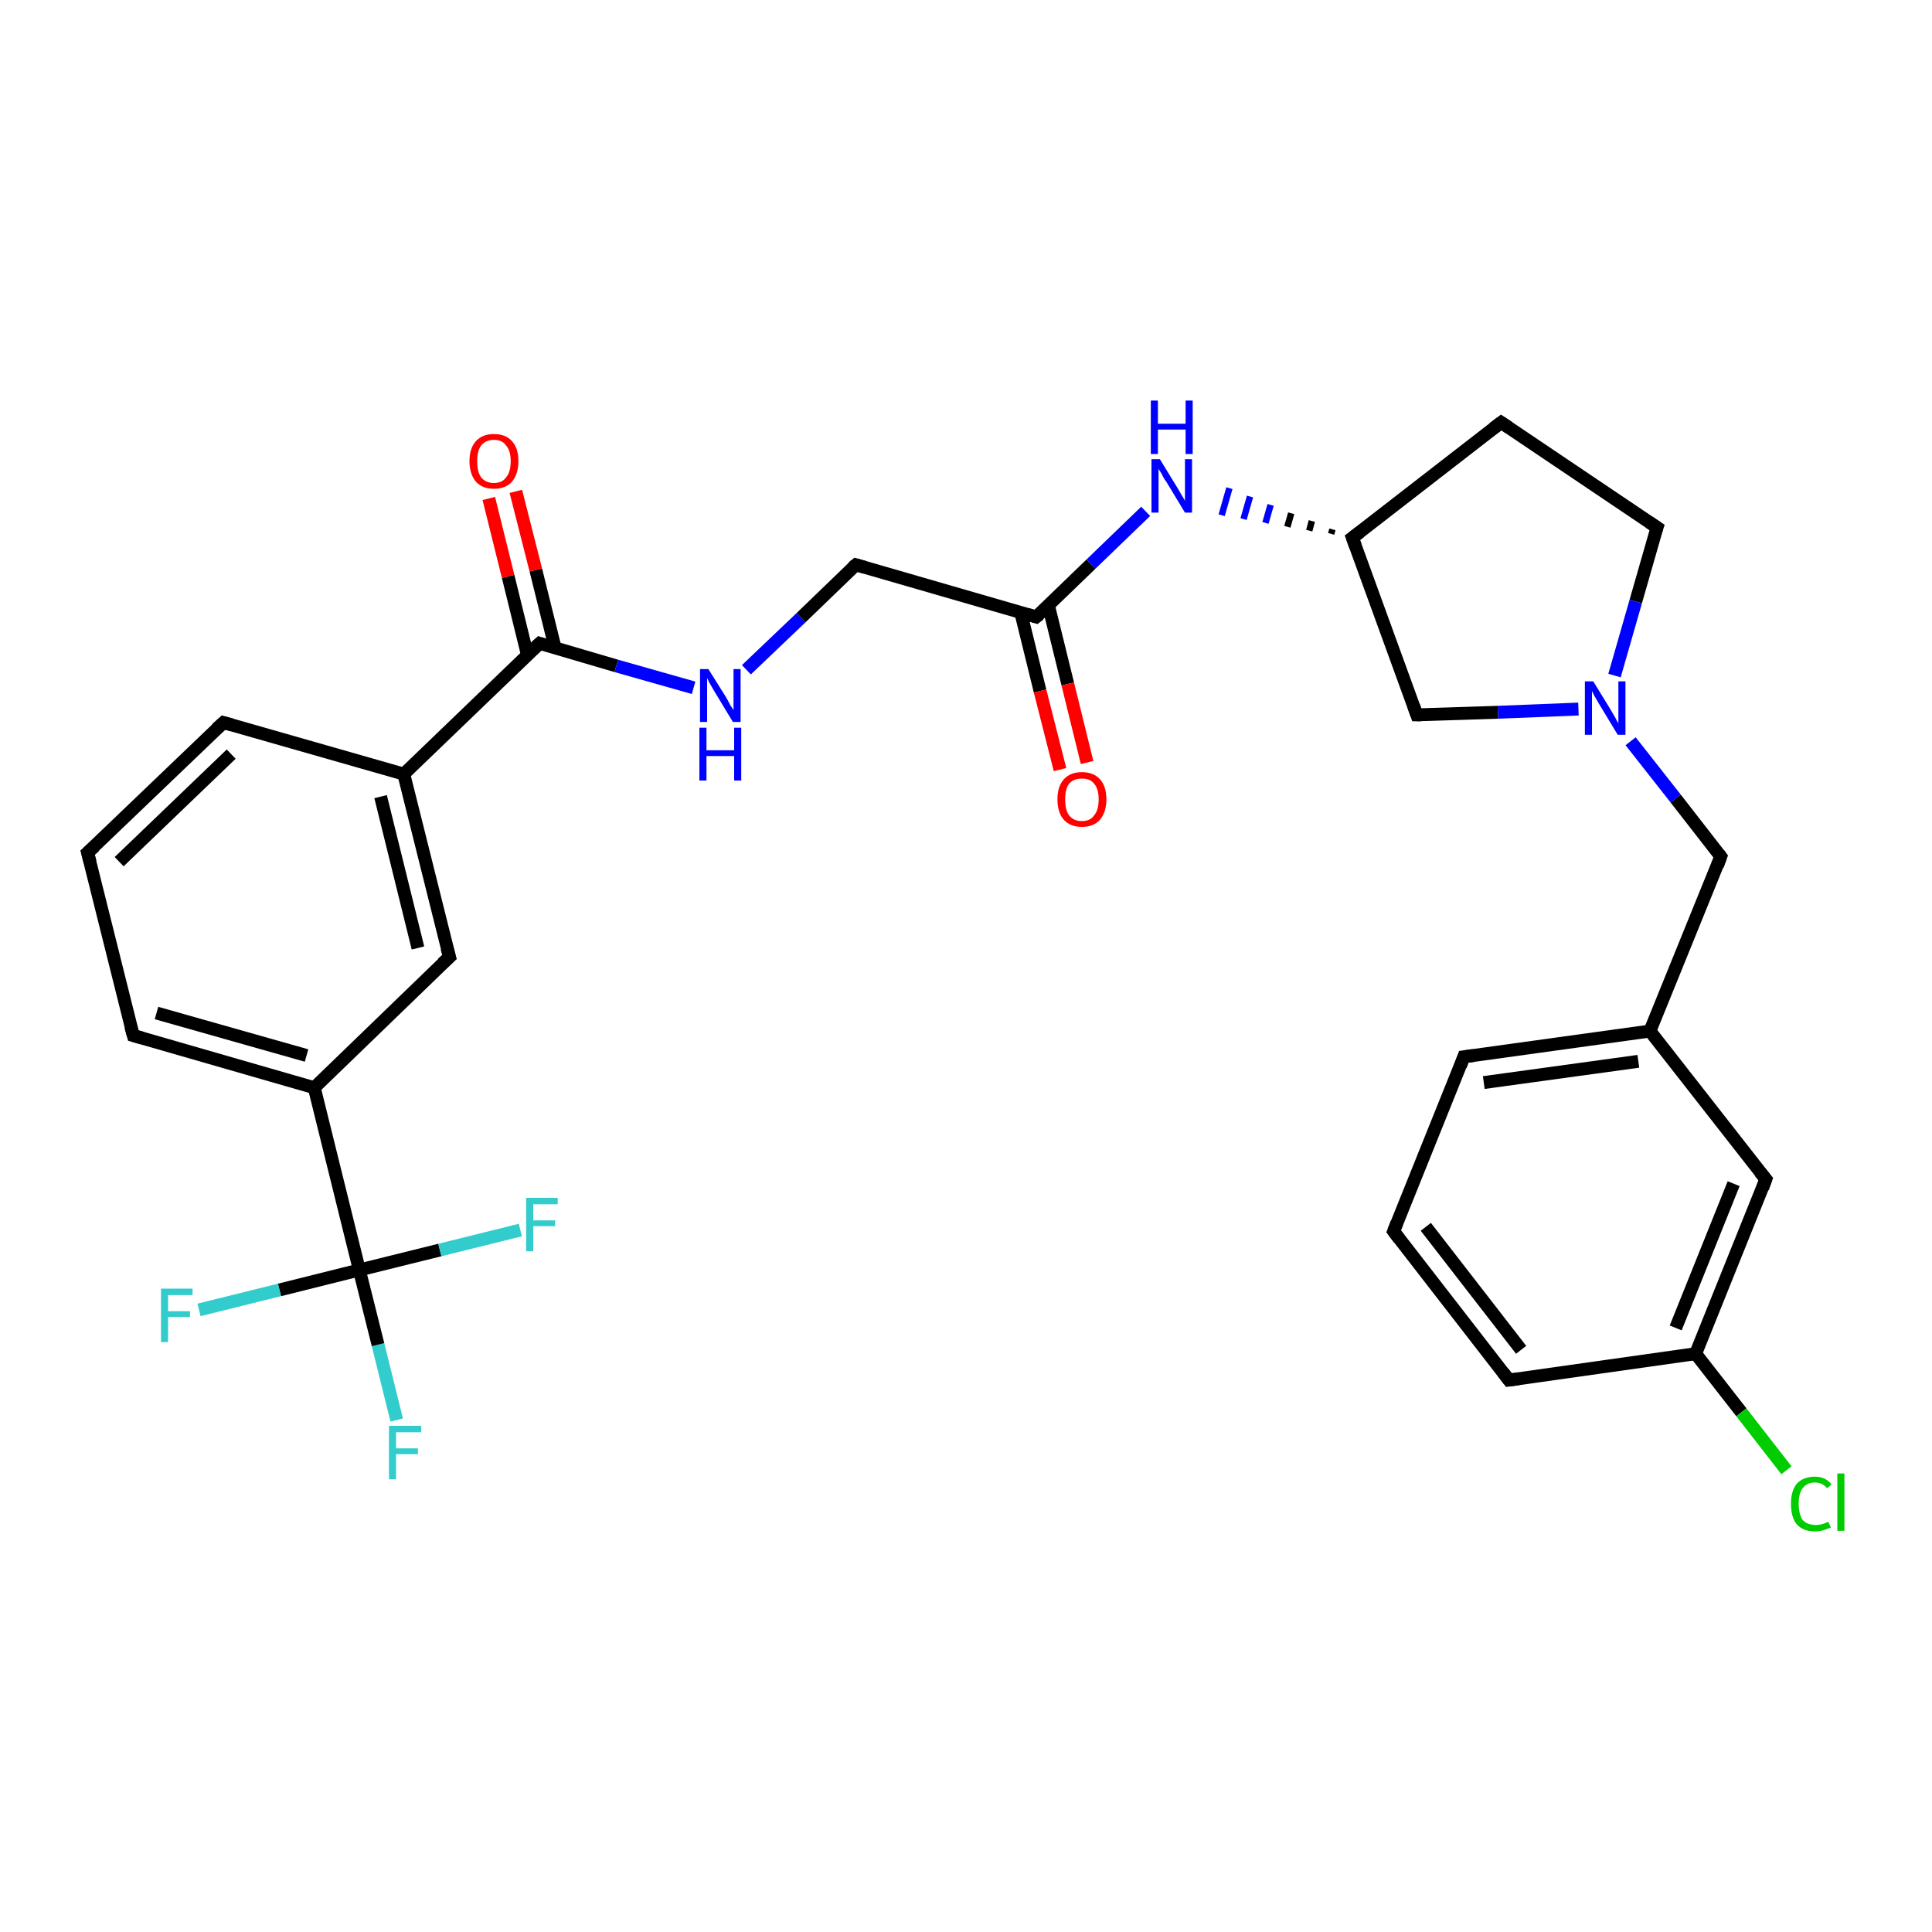 <?xml version='1.0' encoding='iso-8859-1'?>
<svg version='1.1' baseProfile='full'
              xmlns='http://www.w3.org/2000/svg'
                      xmlns:rdkit='http://www.rdkit.org/xml'
                      xmlns:xlink='http://www.w3.org/1999/xlink'
                  xml:space='preserve'
width='300px' height='300px' viewBox='0 0 300 300'>
<!-- END OF HEADER -->
<rect style='opacity:1.0;fill:#FFFFFF;stroke:none' width='300.0' height='300.0' x='0.0' y='0.0'> </rect>
<path class='bond-0 atom-0 atom-1' d='M 61.6,220.5 L 58.7,208.8' style='fill:none;fill-rule:evenodd;stroke:#33CCCC;stroke-width:2.0px;stroke-linecap:butt;stroke-linejoin:miter;stroke-opacity:1' />
<path class='bond-0 atom-0 atom-1' d='M 58.7,208.8 L 55.8,197.2' style='fill:none;fill-rule:evenodd;stroke:#000000;stroke-width:2.0px;stroke-linecap:butt;stroke-linejoin:miter;stroke-opacity:1' />
<path class='bond-1 atom-1 atom-2' d='M 55.8,197.2 L 43.4,200.3' style='fill:none;fill-rule:evenodd;stroke:#000000;stroke-width:2.0px;stroke-linecap:butt;stroke-linejoin:miter;stroke-opacity:1' />
<path class='bond-1 atom-1 atom-2' d='M 43.4,200.3 L 30.9,203.4' style='fill:none;fill-rule:evenodd;stroke:#33CCCC;stroke-width:2.0px;stroke-linecap:butt;stroke-linejoin:miter;stroke-opacity:1' />
<path class='bond-2 atom-1 atom-3' d='M 55.8,197.2 L 68.3,194.1' style='fill:none;fill-rule:evenodd;stroke:#000000;stroke-width:2.0px;stroke-linecap:butt;stroke-linejoin:miter;stroke-opacity:1' />
<path class='bond-2 atom-1 atom-3' d='M 68.3,194.1 L 80.8,191.0' style='fill:none;fill-rule:evenodd;stroke:#33CCCC;stroke-width:2.0px;stroke-linecap:butt;stroke-linejoin:miter;stroke-opacity:1' />
<path class='bond-3 atom-1 atom-4' d='M 55.8,197.2 L 48.8,168.9' style='fill:none;fill-rule:evenodd;stroke:#000000;stroke-width:2.0px;stroke-linecap:butt;stroke-linejoin:miter;stroke-opacity:1' />
<path class='bond-4 atom-4 atom-5' d='M 48.8,168.9 L 20.7,160.8' style='fill:none;fill-rule:evenodd;stroke:#000000;stroke-width:2.0px;stroke-linecap:butt;stroke-linejoin:miter;stroke-opacity:1' />
<path class='bond-4 atom-4 atom-5' d='M 47.6,163.9 L 24.3,157.3' style='fill:none;fill-rule:evenodd;stroke:#000000;stroke-width:2.0px;stroke-linecap:butt;stroke-linejoin:miter;stroke-opacity:1' />
<path class='bond-5 atom-5 atom-6' d='M 20.7,160.8 L 13.6,132.4' style='fill:none;fill-rule:evenodd;stroke:#000000;stroke-width:2.0px;stroke-linecap:butt;stroke-linejoin:miter;stroke-opacity:1' />
<path class='bond-6 atom-6 atom-7' d='M 13.6,132.4 L 34.7,112.2' style='fill:none;fill-rule:evenodd;stroke:#000000;stroke-width:2.0px;stroke-linecap:butt;stroke-linejoin:miter;stroke-opacity:1' />
<path class='bond-6 atom-6 atom-7' d='M 18.5,133.8 L 35.9,117.1' style='fill:none;fill-rule:evenodd;stroke:#000000;stroke-width:2.0px;stroke-linecap:butt;stroke-linejoin:miter;stroke-opacity:1' />
<path class='bond-7 atom-7 atom-8' d='M 34.7,112.2 L 62.7,120.2' style='fill:none;fill-rule:evenodd;stroke:#000000;stroke-width:2.0px;stroke-linecap:butt;stroke-linejoin:miter;stroke-opacity:1' />
<path class='bond-8 atom-8 atom-9' d='M 62.7,120.2 L 69.8,148.6' style='fill:none;fill-rule:evenodd;stroke:#000000;stroke-width:2.0px;stroke-linecap:butt;stroke-linejoin:miter;stroke-opacity:1' />
<path class='bond-8 atom-8 atom-9' d='M 59.1,123.7 L 64.9,147.2' style='fill:none;fill-rule:evenodd;stroke:#000000;stroke-width:2.0px;stroke-linecap:butt;stroke-linejoin:miter;stroke-opacity:1' />
<path class='bond-9 atom-8 atom-10' d='M 62.7,120.2 L 83.8,99.9' style='fill:none;fill-rule:evenodd;stroke:#000000;stroke-width:2.0px;stroke-linecap:butt;stroke-linejoin:miter;stroke-opacity:1' />
<path class='bond-10 atom-10 atom-11' d='M 86.2,100.6 L 83.2,88.5' style='fill:none;fill-rule:evenodd;stroke:#000000;stroke-width:2.0px;stroke-linecap:butt;stroke-linejoin:miter;stroke-opacity:1' />
<path class='bond-10 atom-10 atom-11' d='M 83.2,88.5 L 80.1,76.3' style='fill:none;fill-rule:evenodd;stroke:#FF0000;stroke-width:2.0px;stroke-linecap:butt;stroke-linejoin:miter;stroke-opacity:1' />
<path class='bond-10 atom-10 atom-11' d='M 81.9,101.7 L 78.9,89.5' style='fill:none;fill-rule:evenodd;stroke:#000000;stroke-width:2.0px;stroke-linecap:butt;stroke-linejoin:miter;stroke-opacity:1' />
<path class='bond-10 atom-10 atom-11' d='M 78.9,89.5 L 75.9,77.4' style='fill:none;fill-rule:evenodd;stroke:#FF0000;stroke-width:2.0px;stroke-linecap:butt;stroke-linejoin:miter;stroke-opacity:1' />
<path class='bond-11 atom-10 atom-12' d='M 83.8,99.9 L 95.7,103.4' style='fill:none;fill-rule:evenodd;stroke:#000000;stroke-width:2.0px;stroke-linecap:butt;stroke-linejoin:miter;stroke-opacity:1' />
<path class='bond-11 atom-10 atom-12' d='M 95.7,103.4 L 107.7,106.8' style='fill:none;fill-rule:evenodd;stroke:#0000FF;stroke-width:2.0px;stroke-linecap:butt;stroke-linejoin:miter;stroke-opacity:1' />
<path class='bond-12 atom-12 atom-13' d='M 115.9,104.0 L 124.4,95.9' style='fill:none;fill-rule:evenodd;stroke:#0000FF;stroke-width:2.0px;stroke-linecap:butt;stroke-linejoin:miter;stroke-opacity:1' />
<path class='bond-12 atom-12 atom-13' d='M 124.4,95.9 L 132.9,87.7' style='fill:none;fill-rule:evenodd;stroke:#000000;stroke-width:2.0px;stroke-linecap:butt;stroke-linejoin:miter;stroke-opacity:1' />
<path class='bond-13 atom-13 atom-14' d='M 132.9,87.7 L 160.9,95.8' style='fill:none;fill-rule:evenodd;stroke:#000000;stroke-width:2.0px;stroke-linecap:butt;stroke-linejoin:miter;stroke-opacity:1' />
<path class='bond-14 atom-14 atom-15' d='M 158.5,95.1 L 161.5,107.3' style='fill:none;fill-rule:evenodd;stroke:#000000;stroke-width:2.0px;stroke-linecap:butt;stroke-linejoin:miter;stroke-opacity:1' />
<path class='bond-14 atom-14 atom-15' d='M 161.5,107.3 L 164.6,119.5' style='fill:none;fill-rule:evenodd;stroke:#FF0000;stroke-width:2.0px;stroke-linecap:butt;stroke-linejoin:miter;stroke-opacity:1' />
<path class='bond-14 atom-14 atom-15' d='M 162.8,94.0 L 165.8,106.2' style='fill:none;fill-rule:evenodd;stroke:#000000;stroke-width:2.0px;stroke-linecap:butt;stroke-linejoin:miter;stroke-opacity:1' />
<path class='bond-14 atom-14 atom-15' d='M 165.8,106.2 L 168.8,118.4' style='fill:none;fill-rule:evenodd;stroke:#FF0000;stroke-width:2.0px;stroke-linecap:butt;stroke-linejoin:miter;stroke-opacity:1' />
<path class='bond-15 atom-14 atom-16' d='M 160.9,95.8 L 169.4,87.6' style='fill:none;fill-rule:evenodd;stroke:#000000;stroke-width:2.0px;stroke-linecap:butt;stroke-linejoin:miter;stroke-opacity:1' />
<path class='bond-15 atom-14 atom-16' d='M 169.4,87.6 L 177.9,79.4' style='fill:none;fill-rule:evenodd;stroke:#0000FF;stroke-width:2.0px;stroke-linecap:butt;stroke-linejoin:miter;stroke-opacity:1' />
<path class='bond-16 atom-17 atom-16' d='M 206.9,82.2 L 206.7,82.9' style='fill:none;fill-rule:evenodd;stroke:#000000;stroke-width:1.0px;stroke-linecap:butt;stroke-linejoin:miter;stroke-opacity:1' />
<path class='bond-16 atom-17 atom-16' d='M 203.7,80.9 L 203.3,82.4' style='fill:none;fill-rule:evenodd;stroke:#000000;stroke-width:1.0px;stroke-linecap:butt;stroke-linejoin:miter;stroke-opacity:1' />
<path class='bond-16 atom-17 atom-16' d='M 200.5,79.7 L 199.9,81.8' style='fill:none;fill-rule:evenodd;stroke:#000000;stroke-width:1.0px;stroke-linecap:butt;stroke-linejoin:miter;stroke-opacity:1' />
<path class='bond-16 atom-17 atom-16' d='M 197.3,78.4 L 196.5,81.2' style='fill:none;fill-rule:evenodd;stroke:#0000FF;stroke-width:1.0px;stroke-linecap:butt;stroke-linejoin:miter;stroke-opacity:1' />
<path class='bond-16 atom-17 atom-16' d='M 194.1,77.1 L 193.1,80.6' style='fill:none;fill-rule:evenodd;stroke:#0000FF;stroke-width:1.0px;stroke-linecap:butt;stroke-linejoin:miter;stroke-opacity:1' />
<path class='bond-16 atom-17 atom-16' d='M 190.9,75.8 L 189.7,80.0' style='fill:none;fill-rule:evenodd;stroke:#0000FF;stroke-width:1.0px;stroke-linecap:butt;stroke-linejoin:miter;stroke-opacity:1' />
<path class='bond-17 atom-17 atom-18' d='M 210.0,83.5 L 233.1,65.6' style='fill:none;fill-rule:evenodd;stroke:#000000;stroke-width:2.0px;stroke-linecap:butt;stroke-linejoin:miter;stroke-opacity:1' />
<path class='bond-18 atom-18 atom-19' d='M 233.1,65.6 L 257.3,81.9' style='fill:none;fill-rule:evenodd;stroke:#000000;stroke-width:2.0px;stroke-linecap:butt;stroke-linejoin:miter;stroke-opacity:1' />
<path class='bond-19 atom-19 atom-20' d='M 257.3,81.9 L 254.0,93.4' style='fill:none;fill-rule:evenodd;stroke:#000000;stroke-width:2.0px;stroke-linecap:butt;stroke-linejoin:miter;stroke-opacity:1' />
<path class='bond-19 atom-19 atom-20' d='M 254.0,93.4 L 250.7,104.9' style='fill:none;fill-rule:evenodd;stroke:#0000FF;stroke-width:2.0px;stroke-linecap:butt;stroke-linejoin:miter;stroke-opacity:1' />
<path class='bond-20 atom-20 atom-21' d='M 253.2,115.1 L 260.2,124.0' style='fill:none;fill-rule:evenodd;stroke:#0000FF;stroke-width:2.0px;stroke-linecap:butt;stroke-linejoin:miter;stroke-opacity:1' />
<path class='bond-20 atom-20 atom-21' d='M 260.2,124.0 L 267.2,133.0' style='fill:none;fill-rule:evenodd;stroke:#000000;stroke-width:2.0px;stroke-linecap:butt;stroke-linejoin:miter;stroke-opacity:1' />
<path class='bond-21 atom-21 atom-22' d='M 267.2,133.0 L 256.2,160.1' style='fill:none;fill-rule:evenodd;stroke:#000000;stroke-width:2.0px;stroke-linecap:butt;stroke-linejoin:miter;stroke-opacity:1' />
<path class='bond-22 atom-22 atom-23' d='M 256.2,160.1 L 227.3,164.1' style='fill:none;fill-rule:evenodd;stroke:#000000;stroke-width:2.0px;stroke-linecap:butt;stroke-linejoin:miter;stroke-opacity:1' />
<path class='bond-22 atom-22 atom-23' d='M 254.4,164.8 L 230.4,168.1' style='fill:none;fill-rule:evenodd;stroke:#000000;stroke-width:2.0px;stroke-linecap:butt;stroke-linejoin:miter;stroke-opacity:1' />
<path class='bond-23 atom-23 atom-24' d='M 227.3,164.1 L 216.4,191.2' style='fill:none;fill-rule:evenodd;stroke:#000000;stroke-width:2.0px;stroke-linecap:butt;stroke-linejoin:miter;stroke-opacity:1' />
<path class='bond-24 atom-24 atom-25' d='M 216.4,191.2 L 234.3,214.3' style='fill:none;fill-rule:evenodd;stroke:#000000;stroke-width:2.0px;stroke-linecap:butt;stroke-linejoin:miter;stroke-opacity:1' />
<path class='bond-24 atom-24 atom-25' d='M 221.4,190.5 L 236.2,209.6' style='fill:none;fill-rule:evenodd;stroke:#000000;stroke-width:2.0px;stroke-linecap:butt;stroke-linejoin:miter;stroke-opacity:1' />
<path class='bond-25 atom-25 atom-26' d='M 234.3,214.3 L 263.3,210.2' style='fill:none;fill-rule:evenodd;stroke:#000000;stroke-width:2.0px;stroke-linecap:butt;stroke-linejoin:miter;stroke-opacity:1' />
<path class='bond-26 atom-26 atom-27' d='M 263.3,210.2 L 270.4,219.3' style='fill:none;fill-rule:evenodd;stroke:#000000;stroke-width:2.0px;stroke-linecap:butt;stroke-linejoin:miter;stroke-opacity:1' />
<path class='bond-26 atom-26 atom-27' d='M 270.4,219.3 L 277.4,228.3' style='fill:none;fill-rule:evenodd;stroke:#00CC00;stroke-width:2.0px;stroke-linecap:butt;stroke-linejoin:miter;stroke-opacity:1' />
<path class='bond-27 atom-26 atom-28' d='M 263.3,210.2 L 274.2,183.1' style='fill:none;fill-rule:evenodd;stroke:#000000;stroke-width:2.0px;stroke-linecap:butt;stroke-linejoin:miter;stroke-opacity:1' />
<path class='bond-27 atom-26 atom-28' d='M 260.2,206.2 L 269.2,183.8' style='fill:none;fill-rule:evenodd;stroke:#000000;stroke-width:2.0px;stroke-linecap:butt;stroke-linejoin:miter;stroke-opacity:1' />
<path class='bond-28 atom-20 atom-29' d='M 245.1,110.1 L 232.6,110.6' style='fill:none;fill-rule:evenodd;stroke:#0000FF;stroke-width:2.0px;stroke-linecap:butt;stroke-linejoin:miter;stroke-opacity:1' />
<path class='bond-28 atom-20 atom-29' d='M 232.6,110.6 L 220.0,111.0' style='fill:none;fill-rule:evenodd;stroke:#000000;stroke-width:2.0px;stroke-linecap:butt;stroke-linejoin:miter;stroke-opacity:1' />
<path class='bond-29 atom-9 atom-4' d='M 69.8,148.6 L 48.8,168.9' style='fill:none;fill-rule:evenodd;stroke:#000000;stroke-width:2.0px;stroke-linecap:butt;stroke-linejoin:miter;stroke-opacity:1' />
<path class='bond-30 atom-29 atom-17' d='M 220.0,111.0 L 210.0,83.5' style='fill:none;fill-rule:evenodd;stroke:#000000;stroke-width:2.0px;stroke-linecap:butt;stroke-linejoin:miter;stroke-opacity:1' />
<path class='bond-31 atom-28 atom-22' d='M 274.2,183.1 L 256.2,160.1' style='fill:none;fill-rule:evenodd;stroke:#000000;stroke-width:2.0px;stroke-linecap:butt;stroke-linejoin:miter;stroke-opacity:1' />
<path d='M 22.1,161.2 L 20.7,160.8 L 20.3,159.4' style='fill:none;stroke:#000000;stroke-width:2.0px;stroke-linecap:butt;stroke-linejoin:miter;stroke-opacity:1;' />
<path d='M 14.0,133.9 L 13.6,132.4 L 14.7,131.4' style='fill:none;stroke:#000000;stroke-width:2.0px;stroke-linecap:butt;stroke-linejoin:miter;stroke-opacity:1;' />
<path d='M 33.6,113.2 L 34.7,112.2 L 36.1,112.6' style='fill:none;stroke:#000000;stroke-width:2.0px;stroke-linecap:butt;stroke-linejoin:miter;stroke-opacity:1;' />
<path d='M 69.4,147.2 L 69.8,148.6 L 68.7,149.6' style='fill:none;stroke:#000000;stroke-width:2.0px;stroke-linecap:butt;stroke-linejoin:miter;stroke-opacity:1;' />
<path d='M 82.7,100.9 L 83.8,99.9 L 84.4,100.1' style='fill:none;stroke:#000000;stroke-width:2.0px;stroke-linecap:butt;stroke-linejoin:miter;stroke-opacity:1;' />
<path d='M 132.4,88.1 L 132.9,87.7 L 134.3,88.1' style='fill:none;stroke:#000000;stroke-width:2.0px;stroke-linecap:butt;stroke-linejoin:miter;stroke-opacity:1;' />
<path d='M 159.5,95.4 L 160.9,95.8 L 161.4,95.4' style='fill:none;stroke:#000000;stroke-width:2.0px;stroke-linecap:butt;stroke-linejoin:miter;stroke-opacity:1;' />
<path d='M 211.2,82.6 L 210.0,83.5 L 210.5,84.9' style='fill:none;stroke:#000000;stroke-width:2.0px;stroke-linecap:butt;stroke-linejoin:miter;stroke-opacity:1;' />
<path d='M 231.9,66.5 L 233.1,65.6 L 234.3,66.4' style='fill:none;stroke:#000000;stroke-width:2.0px;stroke-linecap:butt;stroke-linejoin:miter;stroke-opacity:1;' />
<path d='M 256.1,81.1 L 257.3,81.9 L 257.1,82.5' style='fill:none;stroke:#000000;stroke-width:2.0px;stroke-linecap:butt;stroke-linejoin:miter;stroke-opacity:1;' />
<path d='M 266.9,132.6 L 267.2,133.0 L 266.7,134.4' style='fill:none;stroke:#000000;stroke-width:2.0px;stroke-linecap:butt;stroke-linejoin:miter;stroke-opacity:1;' />
<path d='M 228.8,163.9 L 227.3,164.1 L 226.8,165.5' style='fill:none;stroke:#000000;stroke-width:2.0px;stroke-linecap:butt;stroke-linejoin:miter;stroke-opacity:1;' />
<path d='M 216.9,189.9 L 216.4,191.2 L 217.3,192.4' style='fill:none;stroke:#000000;stroke-width:2.0px;stroke-linecap:butt;stroke-linejoin:miter;stroke-opacity:1;' />
<path d='M 233.4,213.1 L 234.3,214.3 L 235.8,214.1' style='fill:none;stroke:#000000;stroke-width:2.0px;stroke-linecap:butt;stroke-linejoin:miter;stroke-opacity:1;' />
<path d='M 273.7,184.5 L 274.2,183.1 L 273.3,182.0' style='fill:none;stroke:#000000;stroke-width:2.0px;stroke-linecap:butt;stroke-linejoin:miter;stroke-opacity:1;' />
<path d='M 220.7,111.0 L 220.0,111.0 L 219.5,109.6' style='fill:none;stroke:#000000;stroke-width:2.0px;stroke-linecap:butt;stroke-linejoin:miter;stroke-opacity:1;' />
<path class='atom-0' d='M 60.4 221.4
L 65.4 221.4
L 65.4 222.4
L 61.5 222.4
L 61.5 224.9
L 64.9 224.9
L 64.9 225.8
L 61.5 225.8
L 61.5 229.7
L 60.4 229.7
L 60.4 221.4
' fill='#33CCCC'/>
<path class='atom-2' d='M 25.0 200.1
L 29.9 200.1
L 29.9 201.1
L 26.1 201.1
L 26.1 203.6
L 29.5 203.6
L 29.5 204.5
L 26.1 204.5
L 26.1 208.4
L 25.0 208.4
L 25.0 200.1
' fill='#33CCCC'/>
<path class='atom-3' d='M 81.7 186.0
L 86.6 186.0
L 86.6 187.0
L 82.8 187.0
L 82.8 189.5
L 86.2 189.5
L 86.2 190.4
L 82.8 190.4
L 82.8 194.3
L 81.7 194.3
L 81.7 186.0
' fill='#33CCCC'/>
<path class='atom-11' d='M 72.9 71.6
Q 72.9 69.6, 73.9 68.5
Q 74.9 67.4, 76.7 67.4
Q 78.5 67.4, 79.5 68.5
Q 80.5 69.6, 80.5 71.6
Q 80.5 73.6, 79.5 74.8
Q 78.5 75.9, 76.7 75.9
Q 74.9 75.9, 73.9 74.8
Q 72.9 73.6, 72.9 71.6
M 76.7 75.0
Q 78.0 75.0, 78.6 74.1
Q 79.3 73.3, 79.3 71.6
Q 79.3 70.0, 78.6 69.2
Q 78.0 68.3, 76.7 68.3
Q 75.4 68.3, 74.7 69.2
Q 74.1 70.0, 74.1 71.6
Q 74.1 73.3, 74.7 74.1
Q 75.4 75.0, 76.7 75.0
' fill='#FF0000'/>
<path class='atom-12' d='M 110.0 103.9
L 112.7 108.2
Q 113.0 108.7, 113.4 109.5
Q 113.9 110.2, 113.9 110.3
L 113.9 103.9
L 115.0 103.9
L 115.0 112.1
L 113.8 112.1
L 110.9 107.3
Q 110.6 106.8, 110.2 106.1
Q 109.9 105.5, 109.8 105.3
L 109.8 112.1
L 108.7 112.1
L 108.7 103.9
L 110.0 103.9
' fill='#0000FF'/>
<path class='atom-12' d='M 108.6 113.0
L 109.7 113.0
L 109.7 116.5
L 114.0 116.5
L 114.0 113.0
L 115.1 113.0
L 115.1 121.2
L 114.0 121.2
L 114.0 117.4
L 109.7 117.4
L 109.7 121.2
L 108.6 121.2
L 108.6 113.0
' fill='#0000FF'/>
<path class='atom-15' d='M 164.2 124.1
Q 164.2 122.1, 165.2 121.0
Q 166.2 119.9, 168.0 119.9
Q 169.8 119.9, 170.8 121.0
Q 171.8 122.1, 171.8 124.1
Q 171.8 126.1, 170.8 127.3
Q 169.8 128.4, 168.0 128.4
Q 166.2 128.4, 165.2 127.3
Q 164.2 126.2, 164.2 124.1
M 168.0 127.5
Q 169.3 127.5, 169.9 126.6
Q 170.6 125.8, 170.6 124.1
Q 170.6 122.5, 169.9 121.7
Q 169.3 120.9, 168.0 120.9
Q 166.7 120.9, 166.0 121.7
Q 165.4 122.5, 165.4 124.1
Q 165.4 125.8, 166.0 126.6
Q 166.7 127.5, 168.0 127.5
' fill='#FF0000'/>
<path class='atom-16' d='M 180.1 71.3
L 182.8 75.7
Q 183.1 76.2, 183.5 76.9
Q 184.0 77.7, 184.0 77.8
L 184.0 71.3
L 185.1 71.3
L 185.1 79.6
L 184.0 79.6
L 181.1 74.8
Q 180.7 74.3, 180.4 73.6
Q 180.0 73.0, 179.9 72.8
L 179.9 79.6
L 178.8 79.6
L 178.8 71.3
L 180.1 71.3
' fill='#0000FF'/>
<path class='atom-16' d='M 178.7 62.2
L 179.8 62.2
L 179.8 65.8
L 184.1 65.8
L 184.1 62.2
L 185.2 62.2
L 185.2 70.5
L 184.1 70.5
L 184.1 66.7
L 179.8 66.7
L 179.8 70.5
L 178.7 70.5
L 178.7 62.2
' fill='#0000FF'/>
<path class='atom-20' d='M 247.4 105.8
L 250.1 110.2
Q 250.4 110.7, 250.8 111.4
Q 251.2 112.2, 251.3 112.3
L 251.3 105.8
L 252.4 105.8
L 252.4 114.1
L 251.2 114.1
L 248.3 109.3
Q 248.0 108.8, 247.6 108.1
Q 247.3 107.5, 247.2 107.3
L 247.2 114.1
L 246.1 114.1
L 246.1 105.8
L 247.4 105.8
' fill='#0000FF'/>
<path class='atom-27' d='M 278.1 233.5
Q 278.1 231.5, 279.0 230.4
Q 280.0 229.3, 281.8 229.3
Q 283.5 229.3, 284.4 230.5
L 283.7 231.1
Q 283.0 230.2, 281.8 230.2
Q 280.6 230.2, 279.9 231.1
Q 279.3 231.9, 279.3 233.5
Q 279.3 235.1, 279.9 236.0
Q 280.6 236.8, 282.0 236.8
Q 282.9 236.8, 283.9 236.3
L 284.3 237.2
Q 283.8 237.4, 283.2 237.6
Q 282.5 237.8, 281.8 237.8
Q 280.0 237.8, 279.0 236.7
Q 278.1 235.6, 278.1 233.5
' fill='#00CC00'/>
<path class='atom-27' d='M 285.3 228.8
L 286.4 228.8
L 286.4 237.7
L 285.3 237.7
L 285.3 228.8
' fill='#00CC00'/>
</svg>
